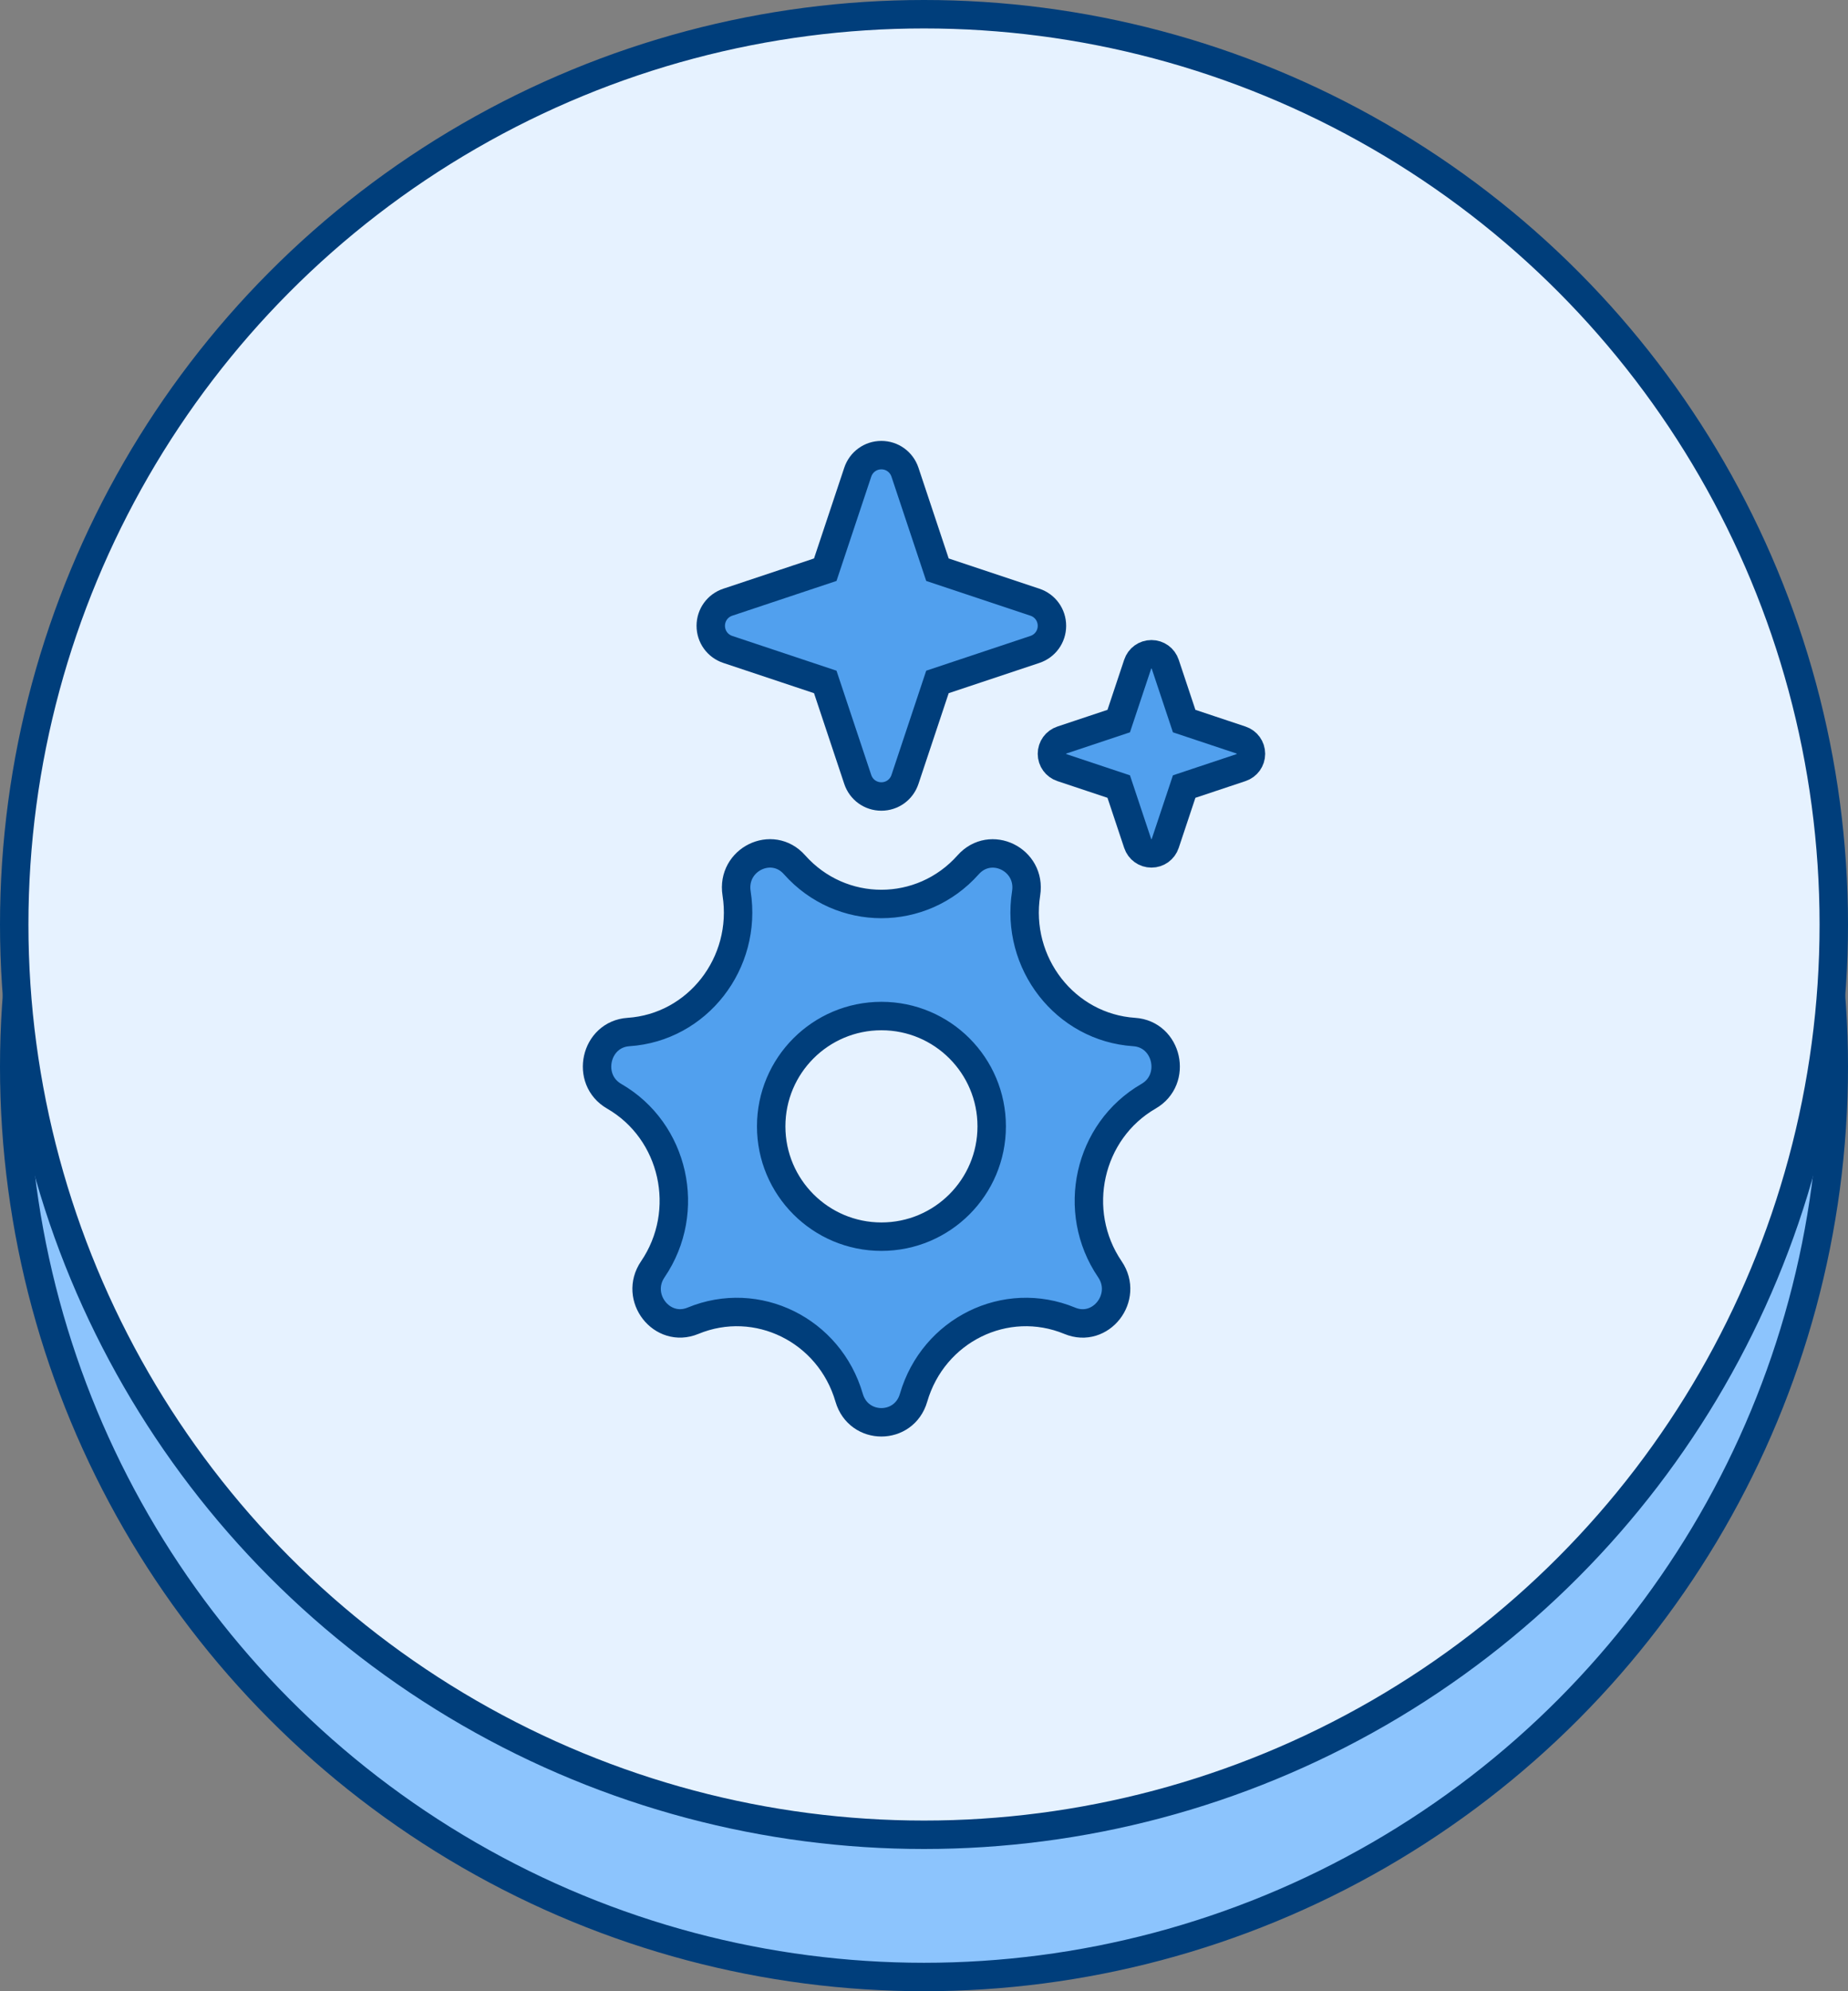 <svg width="65" height="70" viewBox="0 0 65 70" fill="none" xmlns="http://www.w3.org/2000/svg">
<rect x="0" y="0" width="65" height="70" fill="#808080" stroke="none"/>
<circle cx="32.5" cy="37.5" r="32" fill="#8CC4FD" stroke="#003E7B"/>
<circle cx="32.5" cy="32.5" r="32" fill="#E6F2FF" stroke="#003E7B"/>
<path fill-rule="evenodd" clip-rule="evenodd" d="M37 22C37 21.619 36.76 21.289 36.399 21.169L32.973 20.027L31.831 16.601C31.711 16.241 31.381 16 31 16C30.619 16 30.289 16.241 30.169 16.601L29.027 20.027L25.601 21.169C25.24 21.289 25 21.619 25 22C25 22.381 25.24 22.711 25.601 22.831L29.027 23.973L30.169 27.399C30.289 27.76 30.619 28 31 28C31.381 28 31.711 27.76 31.831 27.399L32.973 23.973L36.399 22.831C36.76 22.711 37 22.381 37 22Z" fill="#51A0EE" stroke="#003E7B"/>
<path fill-rule="evenodd" clip-rule="evenodd" d="M44 26.5C44 26.278 43.86 26.085 43.649 26.015L41.651 25.349L40.985 23.351C40.915 23.14 40.722 23 40.5 23C40.278 23 40.085 23.14 40.015 23.351L39.349 25.349L37.351 26.015C37.14 26.085 37 26.278 37 26.5C37 26.722 37.14 26.915 37.351 26.985L39.349 27.651L40.015 29.649C40.085 29.86 40.278 30 40.5 30C40.722 30 40.915 29.86 40.985 29.649L41.651 27.651L43.649 26.985C43.86 26.915 44 26.722 44 26.5Z" fill="#51A0EE" stroke="#003E7B"/>
<path fill-rule="evenodd" clip-rule="evenodd" d="M36.092 31.404C36.279 30.219 34.844 29.513 34.053 30.401C32.418 32.238 29.582 32.238 27.947 30.401C27.159 29.51 25.721 30.219 25.908 31.404C26.294 33.856 24.531 36.12 22.106 36.28C20.934 36.359 20.579 37.949 21.603 38.538C23.722 39.761 24.35 42.58 22.961 44.621C22.29 45.606 23.283 46.879 24.372 46.431C26.626 45.499 29.174 46.754 29.867 49.137C30.204 50.288 31.799 50.288 32.133 49.137C32.826 46.754 35.374 45.499 37.628 46.431C38.717 46.882 39.71 45.606 39.039 44.621C37.65 42.58 38.281 39.761 40.397 38.538C41.421 37.949 41.066 36.359 39.894 36.28C37.469 36.12 35.706 33.859 36.092 31.404ZM31.003 43.474C33.145 43.474 34.881 41.737 34.881 39.596C34.881 37.454 33.145 35.718 31.003 35.718C28.861 35.718 27.125 37.454 27.125 39.596C27.125 41.737 28.861 43.474 31.003 43.474Z" fill="#51A0EE" stroke="#003E7B"/>
</svg>
